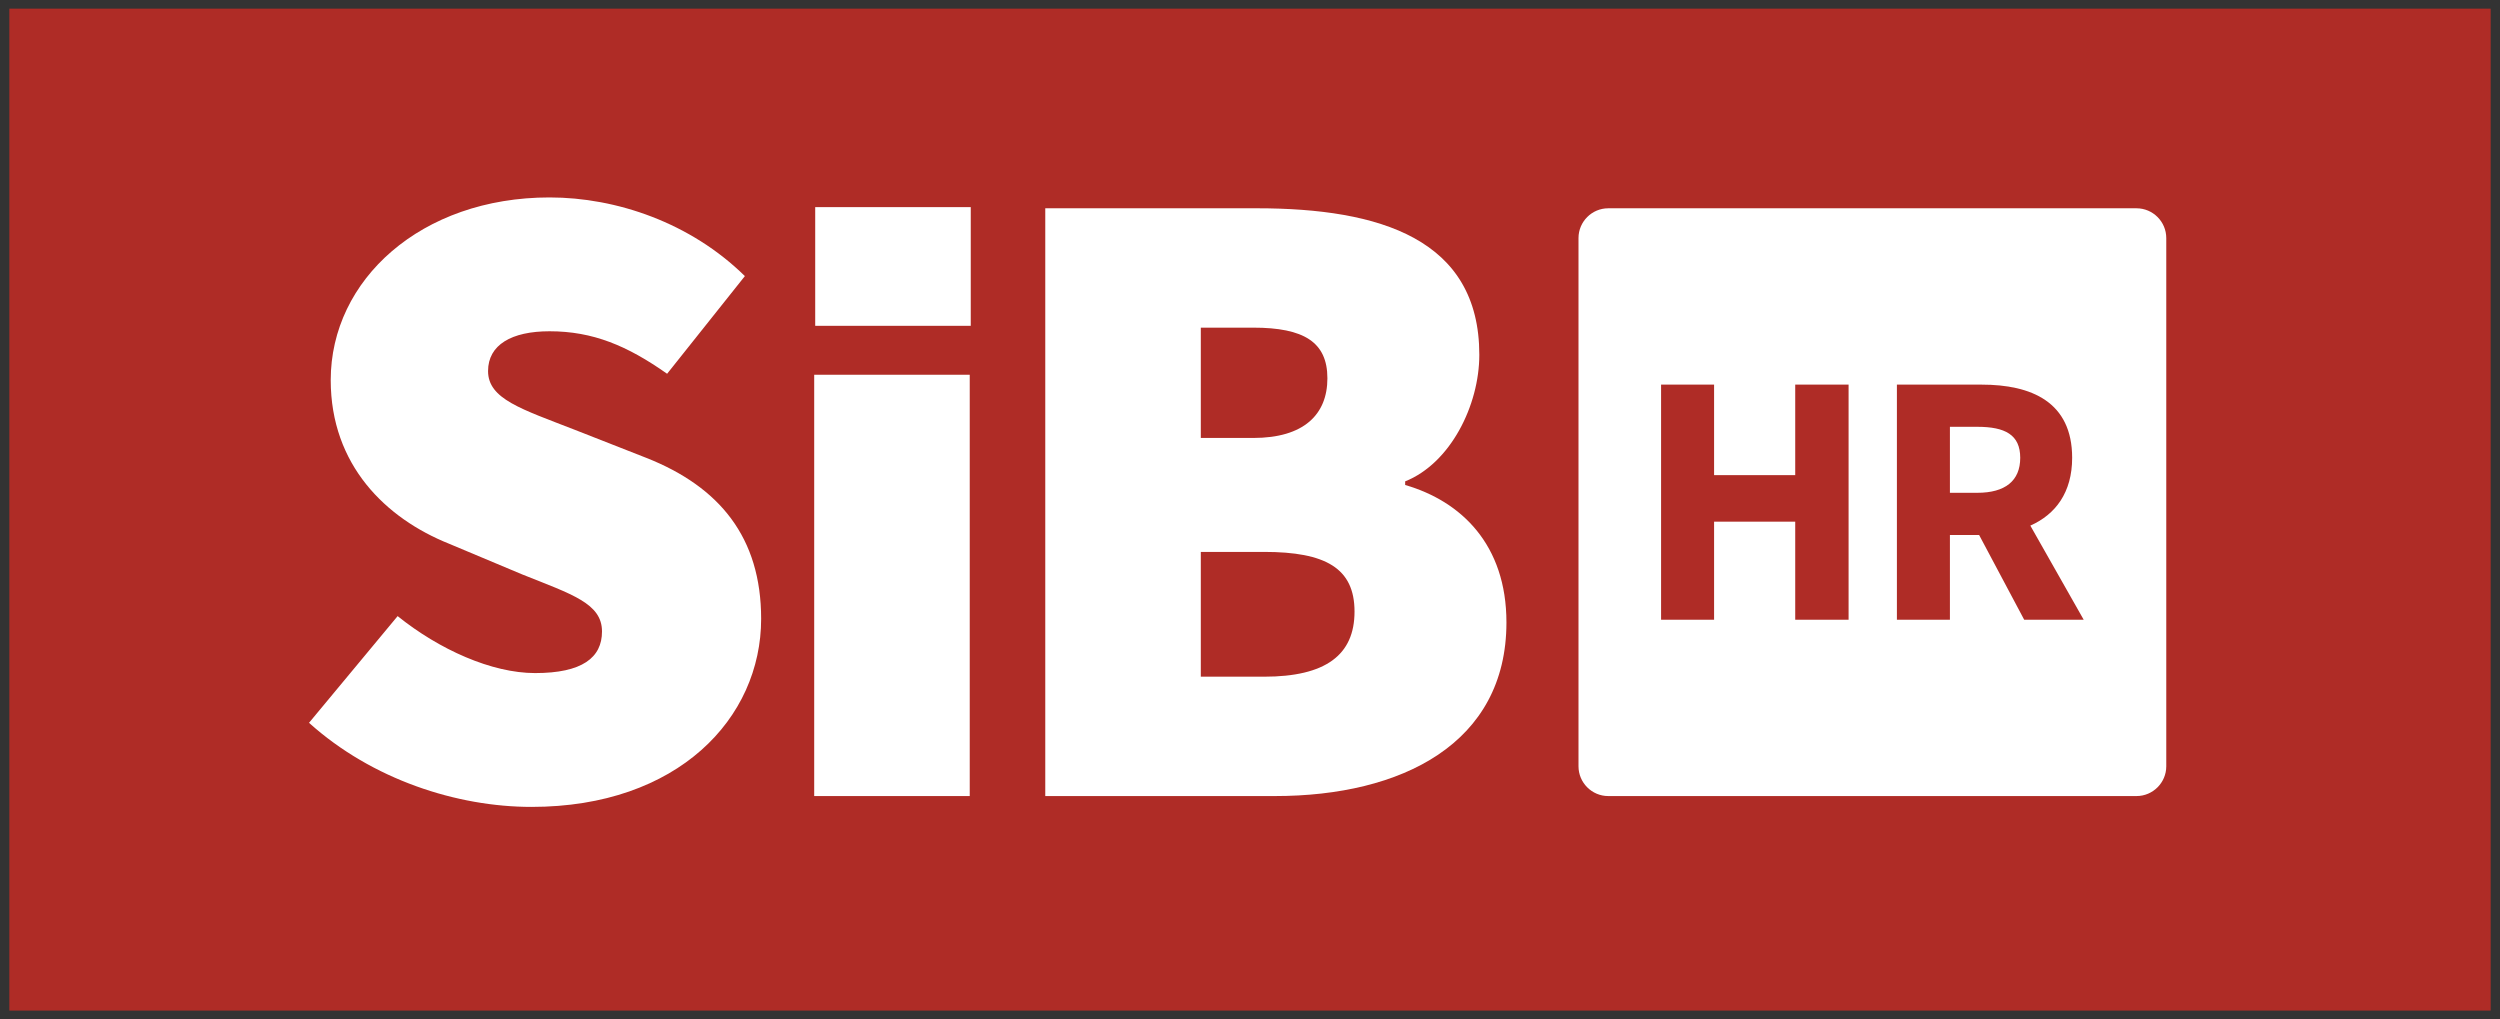 <svg width="260" height="106" viewBox="0 0 260 106" fill="none" xmlns="http://www.w3.org/2000/svg">
<rect x="0" y="0" width="260" height="106" fill="#333333" stroke="none"/>
<path fill-rule="evenodd" clip-rule="evenodd" d="M0.972 0.9H259.028V105.1H0.972V0.9Z" fill="#AF2C26"/>
<path fill-rule="evenodd" clip-rule="evenodd" d="M167.256 21.662H222.199C223.9 21.662 225.292 23.054 225.292 24.755V79.698C225.292 81.399 223.9 82.79 222.199 82.79H167.256C165.555 82.79 164.164 81.399 164.164 79.698V24.755C164.164 23.054 165.555 21.662 167.256 21.662Z" fill="white"/>
<path d="M172.752 64.452H178.265V54.251H186.703V64.452H192.253V40.001H186.703V49.413H178.265V40.001H172.752V64.452ZM197.278 64.452H202.791V55.639H205.828L210.516 64.452H216.704L211.154 54.664C213.779 53.501 215.504 51.214 215.504 47.613C215.504 41.801 211.266 40.001 206.091 40.001H197.278V64.452ZM202.791 51.251V44.388H205.641C208.529 44.388 210.104 45.213 210.104 47.613C210.104 50.014 208.529 51.251 205.641 51.251H202.791Z" fill="#AF2C26"/>
<path d="M108.708 82.79H132.595C145.761 82.79 156.67 77.335 156.67 64.733C156.67 56.645 151.968 52.131 146.137 50.439V50.062C150.84 48.182 153.849 42.163 153.849 36.896C153.849 24.859 143.504 21.661 130.714 21.661H108.708V82.79ZM124.884 70.376V57.398H131.466C137.862 57.398 140.871 59.091 140.871 63.605C140.871 68.119 137.862 70.376 131.466 70.376H124.884ZM124.884 45.548V34.075H130.338C135.605 34.075 138.05 35.58 138.05 39.342C138.05 43.103 135.605 45.548 130.338 45.548H124.884Z" fill="white"/>
<path fill-rule="evenodd" clip-rule="evenodd" d="M84.782 33.885H100.958V21.541H84.782V33.885Z" fill="white"/>
<path d="M84.677 82.79H100.852V38.974H84.677V82.79Z" fill="white"/>
<path d="M55.272 83.918C70.507 83.918 79.159 74.702 79.159 64.357C79.159 55.893 74.834 50.627 67.216 47.618L59.786 44.702C54.238 42.539 50.758 41.505 50.758 38.59C50.758 35.862 53.203 34.452 57.153 34.452C61.667 34.452 65.241 35.956 69.379 38.872L77.467 28.715C71.824 23.166 64.112 20.533 57.153 20.533C43.799 20.533 34.395 29.091 34.395 39.53C34.395 48.37 40.132 53.919 46.714 56.552L54.332 59.749C59.504 61.818 62.608 62.759 62.608 65.674C62.608 68.401 60.539 70 55.649 70C51.135 70 45.68 67.555 41.354 64.075L32.138 75.172C38.721 81.097 47.561 83.918 55.272 83.918Z" fill="white"/>
</svg>
